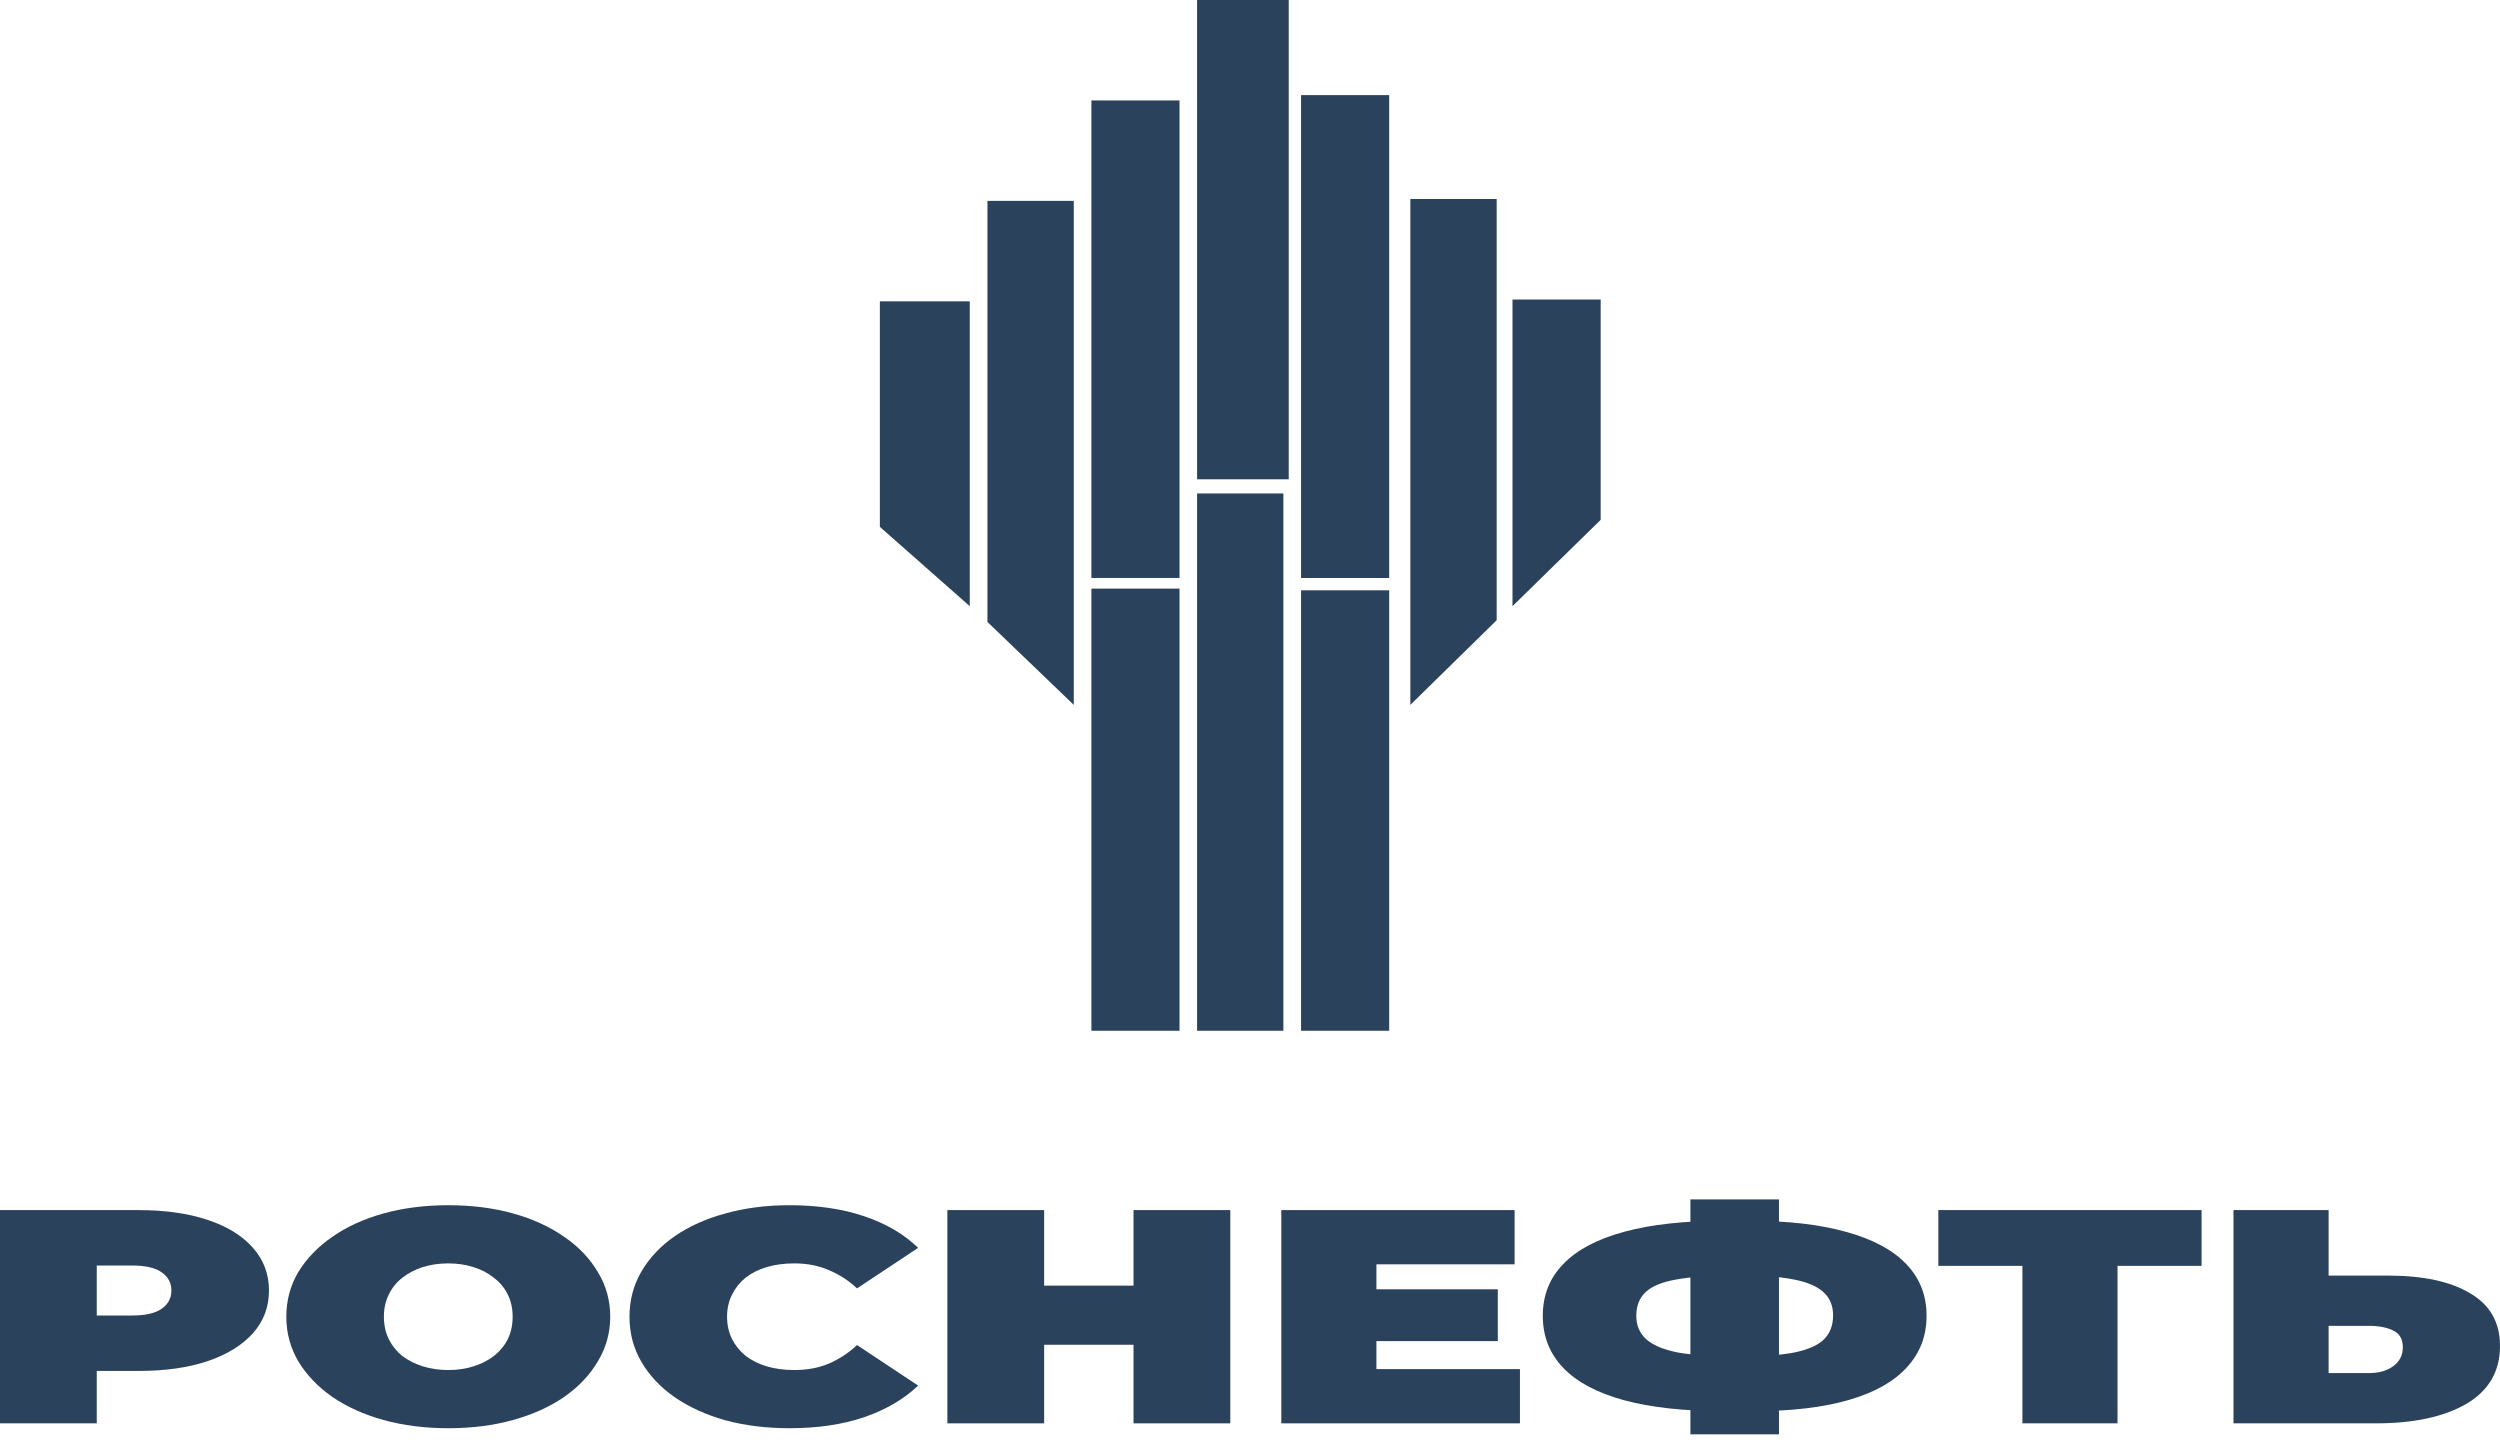 <svg width="173" height="100" viewBox="0 0 173 100" fill="none" xmlns="http://www.w3.org/2000/svg">
<path d="M0 98.496V83.738H9.562C11.416 83.738 13.014 83.963 14.357 84.413C15.719 84.862 16.769 85.509 17.506 86.352C18.244 87.181 18.613 88.165 18.613 89.304C18.613 90.442 18.244 91.426 17.506 92.255C16.769 93.085 15.719 93.731 14.357 94.195C13.014 94.645 11.416 94.87 9.562 94.87H3.717L6.696 92.74V98.496H0ZM6.696 93.288L3.717 91.033H9.136C10.063 91.033 10.744 90.878 11.179 90.569C11.633 90.26 11.86 89.838 11.86 89.304C11.86 88.77 11.633 88.348 11.179 88.039C10.744 87.73 10.063 87.575 9.136 87.575H3.717L6.696 85.319V93.288Z" fill="#2B425D"/>
<path d="M31.021 98.833C29.413 98.833 27.919 98.644 26.538 98.264C25.176 97.885 23.994 97.35 22.991 96.662C21.989 95.959 21.204 95.137 20.636 94.195C20.087 93.253 19.813 92.227 19.813 91.117C19.813 89.993 20.087 88.966 20.636 88.039C21.204 87.097 21.989 86.282 22.991 85.593C23.994 84.89 25.176 84.349 26.538 83.97C27.919 83.59 29.413 83.401 31.021 83.401C32.648 83.401 34.142 83.59 35.504 83.97C36.866 84.349 38.048 84.89 39.05 85.593C40.053 86.282 40.828 87.097 41.377 88.039C41.944 88.966 42.228 89.993 42.228 91.117C42.228 92.227 41.944 93.253 41.377 94.195C40.828 95.137 40.053 95.959 39.05 96.662C38.048 97.35 36.866 97.885 35.504 98.264C34.142 98.644 32.648 98.833 31.021 98.833ZM31.021 94.806C31.645 94.806 32.222 94.722 32.752 94.553C33.3 94.385 33.773 94.146 34.17 93.837C34.586 93.513 34.908 93.127 35.135 92.677C35.362 92.213 35.475 91.693 35.475 91.117C35.475 90.541 35.362 90.028 35.135 89.578C34.908 89.114 34.586 88.728 34.17 88.418C33.773 88.095 33.3 87.849 32.752 87.68C32.222 87.512 31.645 87.427 31.021 87.427C30.396 87.427 29.81 87.512 29.262 87.68C28.732 87.849 28.259 88.095 27.843 88.418C27.446 88.728 27.134 89.114 26.907 89.578C26.68 90.028 26.566 90.541 26.566 91.117C26.566 91.693 26.68 92.213 26.907 92.677C27.134 93.127 27.446 93.513 27.843 93.837C28.259 94.146 28.732 94.385 29.262 94.553C29.81 94.722 30.396 94.806 31.021 94.806Z" fill="#2B425D"/>
<path d="M54.626 98.833C53.037 98.833 51.561 98.651 50.199 98.285C48.856 97.906 47.684 97.372 46.681 96.683C45.697 95.994 44.931 95.179 44.383 94.237C43.834 93.296 43.56 92.255 43.56 91.117C43.56 89.978 43.834 88.938 44.383 87.997C44.931 87.055 45.697 86.24 46.681 85.551C47.684 84.862 48.856 84.335 50.199 83.97C51.561 83.59 53.037 83.401 54.626 83.401C56.574 83.401 58.295 83.654 59.79 84.16C61.303 84.666 62.551 85.396 63.535 86.352L59.307 89.156C58.721 88.608 58.068 88.186 57.349 87.891C56.65 87.582 55.855 87.427 54.966 87.427C54.266 87.427 53.633 87.512 53.065 87.68C52.498 87.849 52.006 88.095 51.59 88.418C51.192 88.742 50.88 89.135 50.653 89.599C50.426 90.049 50.313 90.555 50.313 91.117C50.313 91.679 50.426 92.192 50.653 92.656C50.88 93.106 51.192 93.492 51.59 93.816C52.006 94.139 52.498 94.385 53.065 94.553C53.633 94.722 54.266 94.806 54.966 94.806C55.855 94.806 56.65 94.659 57.349 94.364C58.068 94.055 58.721 93.626 59.307 93.078L63.535 95.882C62.551 96.823 61.303 97.554 59.79 98.074C58.295 98.58 56.574 98.833 54.626 98.833Z" fill="#2B425D"/>
<path d="M78.439 83.738H85.136V98.496H78.439V83.738ZM72.254 98.496H65.558V83.738H72.254V98.496ZM78.894 93.057H71.8V88.966H78.894V93.057Z" fill="#2B425D"/>
<path d="M94.796 89.219H103.648V92.804H94.796V89.219ZM95.249 94.743H105.18V98.496H88.667V83.738H104.811V87.491H95.249V94.743Z" fill="#2B425D"/>
<path d="M119.303 97.653C116.56 97.653 114.252 97.4 112.379 96.894C110.526 96.388 109.126 95.643 108.18 94.659C107.234 93.675 106.761 92.473 106.761 91.054C106.761 89.634 107.234 88.439 108.18 87.47C109.126 86.486 110.535 85.741 112.408 85.235C114.28 84.729 116.588 84.476 119.331 84.476C119.369 84.476 119.52 84.476 119.785 84.476C120.05 84.476 120.314 84.476 120.579 84.476C120.844 84.476 120.986 84.476 121.005 84.476C123.71 84.476 125.97 84.736 127.786 85.256C129.621 85.762 131.002 86.507 131.929 87.491C132.856 88.46 133.319 89.648 133.319 91.054C133.319 92.445 132.865 93.633 131.957 94.617C131.068 95.601 129.734 96.353 127.956 96.873C126.178 97.393 123.975 97.653 121.345 97.653C121.289 97.653 121.099 97.653 120.778 97.653C120.475 97.653 120.173 97.653 119.87 97.653C119.567 97.653 119.378 97.653 119.303 97.653ZM119.898 93.858C119.955 93.858 120.059 93.858 120.21 93.858C120.362 93.858 120.466 93.858 120.523 93.858C122.055 93.858 123.284 93.766 124.211 93.584C125.138 93.387 125.809 93.085 126.226 92.677C126.642 92.255 126.85 91.707 126.85 91.033C126.85 90.358 126.632 89.824 126.197 89.43C125.762 89.023 125.081 88.728 124.154 88.545C123.246 88.362 122.064 88.271 120.608 88.271C120.532 88.271 120.419 88.271 120.267 88.271C120.116 88.271 119.993 88.271 119.898 88.271C118.272 88.271 116.966 88.362 115.983 88.545C115.018 88.713 114.318 89.002 113.883 89.409C113.448 89.817 113.231 90.365 113.231 91.054C113.231 91.742 113.477 92.298 113.968 92.719C114.46 93.127 115.198 93.422 116.181 93.605C117.184 93.773 118.423 93.858 119.898 93.858ZM116.976 99.255V83H123.105V99.255H116.976Z" fill="#2B425D"/>
<path d="M139.95 98.496V86.521L141.397 87.596H134.133V83.738H152.349V87.596H145.085L146.533 86.521V98.496H139.95Z" fill="#2B425D"/>
<path d="M165.254 88.271C167.675 88.271 169.567 88.678 170.929 89.494C172.31 90.295 173 91.51 173 93.141C173 94.898 172.224 96.233 170.673 97.147C169.122 98.046 167.032 98.496 164.403 98.496H154.557V83.738H161.14V88.271H165.254ZM163.949 95.017C164.611 95.017 165.16 94.863 165.595 94.553C166.049 94.23 166.275 93.787 166.275 93.225C166.275 92.663 166.049 92.276 165.595 92.066C165.16 91.855 164.611 91.749 163.949 91.749H161.14V95.017H163.949Z" fill="#2B425D"/>
<path fill-rule="evenodd" clip-rule="evenodd" d="M60.887 20.85H67.108V41.948L60.887 36.458V20.85Z" fill="#2B425D"/>
<path fill-rule="evenodd" clip-rule="evenodd" d="M68.33 13.901H74.305V48.778L68.33 43.039V13.901Z" fill="#2B425D"/>
<path fill-rule="evenodd" clip-rule="evenodd" d="M75.525 6.951H81.623V39.995H75.525V6.951Z" fill="#2B425D"/>
<path fill-rule="evenodd" clip-rule="evenodd" d="M82.838 0H89.179V33.167H82.838V0Z" fill="#2B425D"/>
<path fill-rule="evenodd" clip-rule="evenodd" d="M90.033 6.582H96.132V39.996H90.033V6.582Z" fill="#2B425D"/>
<path fill-rule="evenodd" clip-rule="evenodd" d="M97.596 13.772H103.57V42.918L97.596 48.778V13.772Z" fill="#2B425D"/>
<path fill-rule="evenodd" clip-rule="evenodd" d="M104.664 20.727H110.767V35.972L104.664 41.948V20.727Z" fill="#2B425D"/>
<path fill-rule="evenodd" clip-rule="evenodd" d="M75.525 40.732H81.623V71.329H75.525V40.732Z" fill="#2B425D"/>
<path fill-rule="evenodd" clip-rule="evenodd" d="M82.838 34.147H88.811V71.329H82.838V34.147Z" fill="#2B425D"/>
<path fill-rule="evenodd" clip-rule="evenodd" d="M90.033 40.849H96.132V71.329H90.033V40.849Z" fill="#2B425D"/>
</svg>
